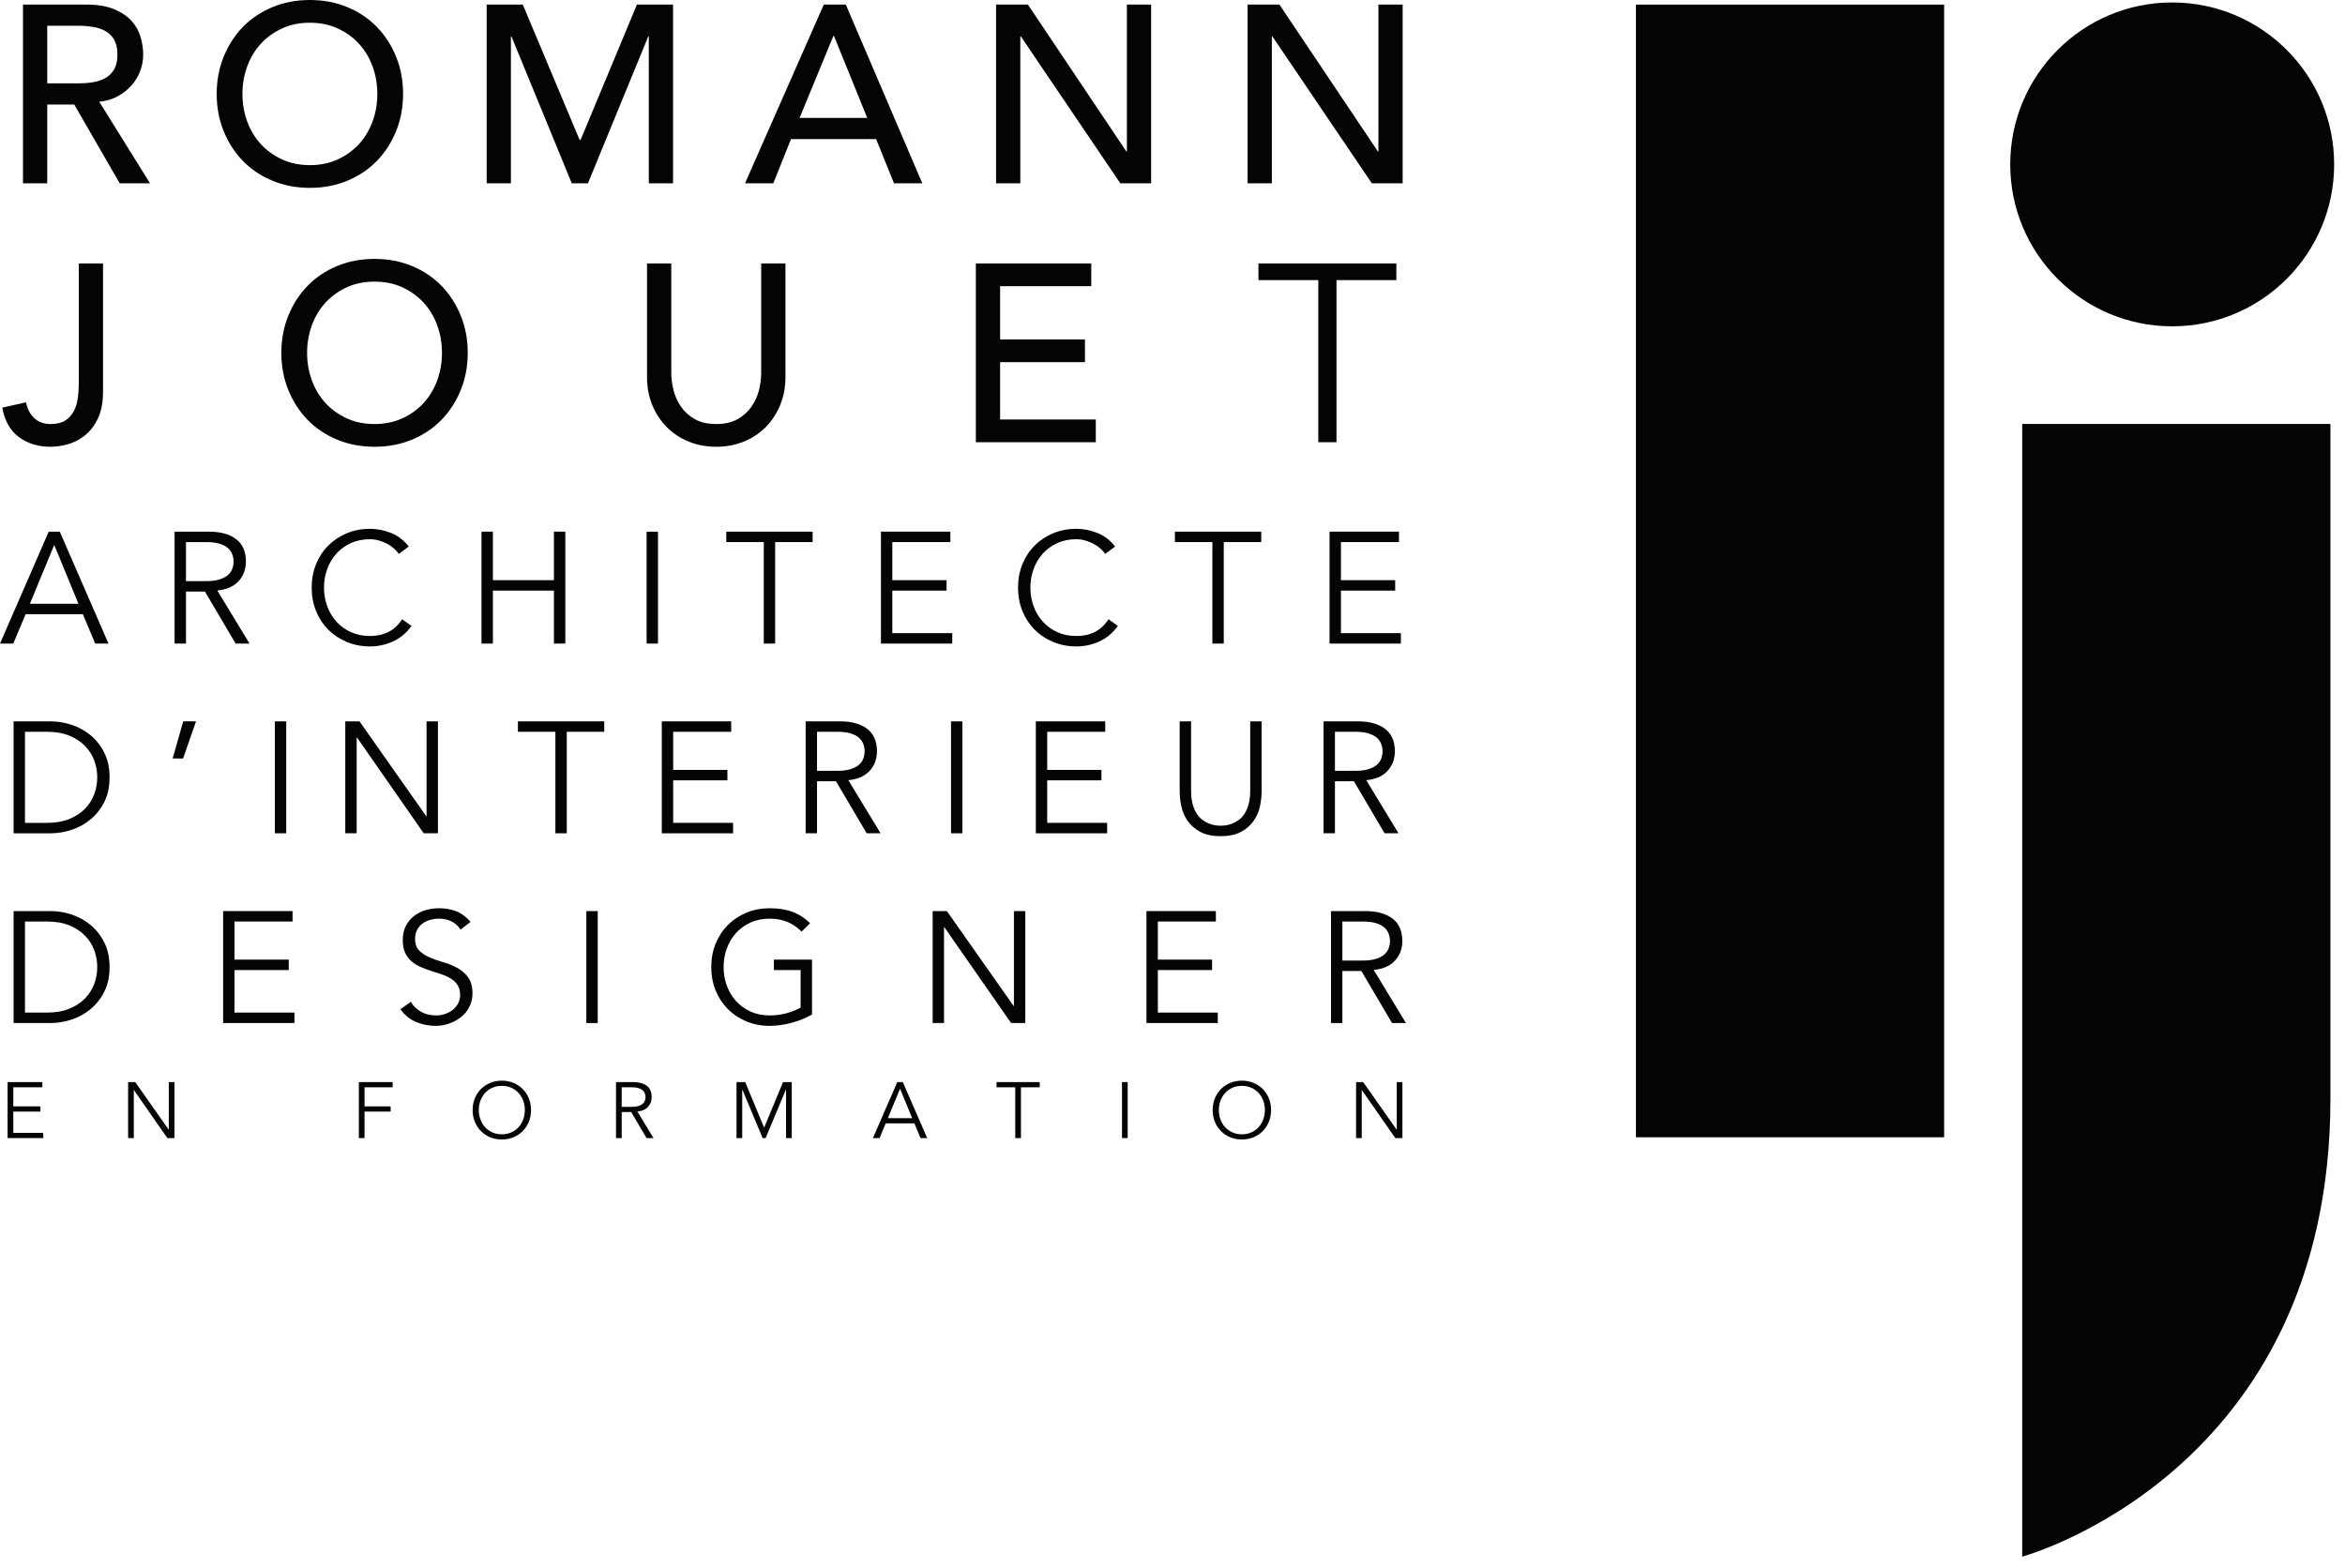 <?xml version="1.0" encoding="UTF-8"?>
<svg width="163px" height="109px" viewBox="0 0 163 109" version="1.1" xmlns="http://www.w3.org/2000/svg" xmlns:xlink="http://www.w3.org/1999/xlink">
    <title>logo-romann-jouet</title>
    <g id="Page-1" stroke="none" stroke-width="1" fill="none" fill-rule="evenodd">
        <g id="logo-romann-jouet" fill="#060403" fill-rule="nonzero">
            <polygon id="Fill-1" points="113.712 79.069 135.136 79.069 135.136 0.32 113.712 0.32"></polygon>
            <path d="M150.988,22.687 C144.77,22.687 139.73,17.646 139.73,11.429 C139.73,5.211 144.77,0.171 150.988,0.171 C157.205,0.171 162.246,5.211 162.246,11.429 C162.246,17.646 157.205,22.687 150.988,22.687 Z" id="Fill-2"></path>
            <path d="M161.987,76.377 C161.987,102.434 140.563,108.224 140.563,108.224 L140.563,29.475 L161.987,29.475 L161.987,76.377 Z" id="Fill-4"></path>
            <path d="M3.283,5.793 L5.495,5.793 C5.823,5.793 6.147,5.768 6.469,5.715 C6.791,5.662 7.077,5.564 7.329,5.425 C7.581,5.284 7.783,5.082 7.935,4.819 C8.087,4.556 8.163,4.213 8.163,3.792 C8.163,3.37 8.087,3.027 7.935,2.765 C7.783,2.502 7.581,2.3 7.329,2.159 C7.077,2.019 6.791,1.923 6.469,1.869 C6.147,1.817 5.823,1.79 5.495,1.79 L3.283,1.79 L3.283,5.793 Z M1.598,0.316 L5.969,0.316 C6.764,0.316 7.42,0.424 7.935,0.641 C8.45,0.857 8.857,1.133 9.155,1.466 C9.453,1.8 9.661,2.175 9.778,2.59 C9.895,3.005 9.954,3.405 9.954,3.792 C9.954,4.189 9.884,4.572 9.743,4.941 C9.603,5.311 9.401,5.644 9.137,5.941 C8.874,6.24 8.552,6.492 8.172,6.697 C7.791,6.902 7.367,7.027 6.899,7.074 L10.428,12.745 L8.321,12.745 L5.161,7.268 L3.283,7.268 L3.283,12.745 L1.598,12.745 L1.598,0.316 Z" id="Fill-6"></path>
            <path d="M21.54,11.481 C22.254,11.481 22.897,11.349 23.471,11.085 C24.044,10.823 24.536,10.468 24.946,10.024 C25.355,9.579 25.671,9.055 25.894,8.453 C26.116,7.85 26.227,7.21 26.227,6.531 C26.227,5.852 26.116,5.21 25.894,4.608 C25.671,4.005 25.355,3.482 24.946,3.037 C24.536,2.592 24.044,2.238 23.471,1.975 C22.897,1.711 22.254,1.58 21.54,1.58 C20.826,1.58 20.182,1.711 19.609,1.975 C19.036,2.238 18.544,2.592 18.134,3.037 C17.725,3.482 17.409,4.005 17.186,4.608 C16.964,5.21 16.853,5.852 16.853,6.531 C16.853,7.21 16.964,7.85 17.186,8.453 C17.409,9.055 17.725,9.579 18.134,10.024 C18.544,10.468 19.036,10.823 19.609,11.085 C20.182,11.349 20.826,11.481 21.54,11.481 M21.54,13.061 C20.592,13.061 19.72,12.894 18.924,12.56 C18.128,12.227 17.447,11.768 16.879,11.182 C16.311,10.597 15.867,9.907 15.545,9.111 C15.223,8.315 15.062,7.455 15.062,6.531 C15.062,5.606 15.223,4.746 15.545,3.95 C15.867,3.154 16.311,2.463 16.879,1.878 C17.447,1.293 18.128,0.834 18.924,0.501 C19.72,0.167 20.592,-4.4408921e-15 21.54,-4.4408921e-15 C22.488,-4.4408921e-15 23.36,0.167 24.156,0.501 C24.951,0.834 25.633,1.293 26.201,1.878 C26.769,2.463 27.213,3.154 27.535,3.95 C27.857,4.746 28.018,5.606 28.018,6.531 C28.018,7.455 27.857,8.315 27.535,9.111 C27.213,9.907 26.769,10.597 26.201,11.182 C25.633,11.768 24.951,12.227 24.156,12.56 C23.36,12.894 22.488,13.061 21.54,13.061" id="Fill-8"></path>
            <polygon id="Fill-10" points="33.828 0.316 36.338 0.316 40.288 9.725 40.358 9.725 44.273 0.316 46.783 0.316 46.783 12.745 45.098 12.745 45.098 2.528 45.063 2.528 40.868 12.745 39.744 12.745 35.548 2.528 35.513 2.528 35.513 12.745 33.828 12.745"></polygon>
            <path d="M60.282,8.198 L57.967,2.493 L57.931,2.493 L55.578,8.198 L60.282,8.198 Z M57.263,0.316 L58.791,0.316 L64.109,12.745 L62.144,12.745 L60.898,9.673 L54.981,9.673 L53.752,12.745 L51.786,12.745 L57.263,0.316 Z" id="Fill-12"></path>
            <polygon id="Fill-14" points="69.236 0.316 71.448 0.316 78.294 10.533 78.329 10.533 78.329 0.316 80.014 0.316 80.014 12.745 77.873 12.745 70.956 2.528 70.922 2.528 70.922 12.745 69.236 12.745"></polygon>
            <polygon id="Fill-16" points="86.72 0.316 88.932 0.316 95.778 10.533 95.813 10.533 95.813 0.316 97.498 0.316 97.498 12.745 95.357 12.745 88.44 2.528 88.406 2.528 88.406 12.745 86.72 12.745"></polygon>
            <path d="M5.477,18.316 L7.162,18.316 L7.162,27.199 C7.162,27.983 7.039,28.624 6.793,29.121 C6.548,29.619 6.241,30.01 5.872,30.297 C5.503,30.584 5.108,30.783 4.687,30.894 C4.266,31.005 3.879,31.061 3.528,31.061 C2.651,31.061 1.911,30.836 1.308,30.384 C0.705,29.934 0.322,29.253 0.158,28.339 L1.808,27.971 C1.902,28.439 2.095,28.808 2.387,29.077 C2.68,29.346 3.06,29.481 3.528,29.481 C3.95,29.481 4.286,29.399 4.538,29.235 C4.79,29.071 4.985,28.858 5.126,28.594 C5.267,28.331 5.36,28.03 5.407,27.69 C5.454,27.351 5.477,27.005 5.477,26.655 L5.477,18.316 Z" id="Fill-18"></path>
            <path d="M26.034,29.481 C26.748,29.481 27.391,29.349 27.965,29.085 C28.538,28.823 29.03,28.468 29.44,28.024 C29.849,27.579 30.165,27.055 30.388,26.453 C30.61,25.85 30.721,25.21 30.721,24.531 C30.721,23.852 30.61,23.21 30.388,22.608 C30.165,22.005 29.849,21.482 29.44,21.037 C29.03,20.592 28.538,20.238 27.965,19.975 C27.391,19.711 26.748,19.58 26.034,19.58 C25.32,19.58 24.676,19.711 24.103,19.975 C23.53,20.238 23.038,20.592 22.628,21.037 C22.219,21.482 21.903,22.005 21.68,22.608 C21.458,23.21 21.347,23.852 21.347,24.531 C21.347,25.21 21.458,25.85 21.68,26.453 C21.903,27.055 22.219,27.579 22.628,28.024 C23.038,28.468 23.53,28.823 24.103,29.085 C24.676,29.349 25.32,29.481 26.034,29.481 M26.034,31.061 C25.086,31.061 24.214,30.894 23.418,30.56 C22.622,30.227 21.941,29.768 21.373,29.182 C20.805,28.597 20.361,27.907 20.039,27.111 C19.717,26.315 19.556,25.455 19.556,24.531 C19.556,23.606 19.717,22.746 20.039,21.95 C20.361,21.154 20.805,20.463 21.373,19.878 C21.941,19.293 22.622,18.834 23.418,18.501 C24.214,18.167 25.086,18 26.034,18 C26.982,18 27.854,18.167 28.65,18.501 C29.445,18.834 30.127,19.293 30.695,19.878 C31.263,20.463 31.707,21.154 32.029,21.95 C32.351,22.746 32.512,23.606 32.512,24.531 C32.512,25.455 32.351,26.315 32.029,27.111 C31.707,27.907 31.263,28.597 30.695,29.182 C30.127,29.768 29.445,30.227 28.65,30.56 C27.854,30.894 26.982,31.061 26.034,31.061" id="Fill-20"></path>
            <path d="M46.66,18.316 L46.66,25.935 C46.66,26.321 46.714,26.722 46.819,27.137 C46.923,27.552 47.099,27.936 47.346,28.287 C47.592,28.638 47.913,28.925 48.31,29.147 C48.709,29.37 49.2,29.481 49.785,29.481 C50.37,29.481 50.861,29.37 51.261,29.147 C51.657,28.925 51.98,28.638 52.224,28.287 C52.471,27.936 52.647,27.552 52.752,27.137 C52.856,26.722 52.91,26.321 52.91,25.935 L52.91,18.316 L54.596,18.316 L54.596,26.198 C54.596,26.923 54.472,27.583 54.225,28.173 C53.98,28.764 53.641,29.276 53.209,29.709 C52.775,30.142 52.266,30.475 51.681,30.71 C51.096,30.944 50.464,31.061 49.785,31.061 C49.105,31.061 48.474,30.944 47.889,30.71 C47.304,30.475 46.794,30.142 46.361,29.709 C45.929,29.276 45.59,28.764 45.343,28.173 C45.099,27.583 44.974,26.923 44.974,26.198 L44.974,18.316 L46.66,18.316 Z" id="Fill-22"></path>
            <polygon id="Fill-24" points="67.831 18.316 75.853 18.316 75.853 19.896 69.517 19.896 69.517 23.6 75.414 23.6 75.414 25.18 69.517 25.18 69.517 29.165 76.169 29.165 76.169 30.745 67.831 30.745"></polygon>
            <polygon id="Fill-26" points="92.899 30.745 91.635 30.745 91.635 19.474 87.475 19.474 87.475 18.316 97.06 18.316 97.06 19.474 92.899 19.474"></polygon>
            <path d="M2.078,41.975 L5.452,41.975 L3.77,37.886 L2.078,41.975 Z M0.924,44.745 L-1.42108547e-14,44.745 L3.386,36.962 L4.155,36.962 L7.54,44.745 L6.617,44.745 L5.76,42.7 L1.781,42.7 L0.924,44.745 Z" id="Fill-28"></path>
            <path d="M12.927,40.403 L14.334,40.403 C14.686,40.403 14.984,40.367 15.23,40.294 C15.475,40.22 15.671,40.123 15.818,40.002 C15.964,39.881 16.071,39.738 16.136,39.573 C16.202,39.409 16.236,39.231 16.236,39.04 C16.236,38.857 16.202,38.683 16.136,38.518 C16.071,38.353 15.964,38.209 15.818,38.084 C15.671,37.96 15.475,37.862 15.23,37.793 C14.984,37.723 14.686,37.688 14.334,37.688 L12.927,37.688 L12.927,40.403 Z M12.927,44.745 L12.135,44.745 L12.135,36.963 L14.531,36.963 C15.323,36.963 15.948,37.135 16.406,37.479 C16.864,37.824 17.093,38.344 17.093,39.04 C17.093,39.583 16.922,40.039 16.582,40.409 C16.241,40.779 15.748,40.993 15.103,41.051 L17.345,44.745 L16.378,44.745 L14.246,41.129 L12.927,41.129 L12.927,44.745 Z" id="Fill-30"></path>
            <path d="M28.6,43.513 C28.468,43.711 28.305,43.898 28.111,44.074 C27.916,44.25 27.695,44.402 27.446,44.531 C27.197,44.659 26.927,44.759 26.638,44.832 C26.349,44.906 26.042,44.943 25.72,44.943 C25.141,44.943 24.604,44.839 24.11,44.634 C23.615,44.429 23.186,44.146 22.824,43.783 C22.461,43.42 22.177,42.99 21.972,42.492 C21.767,41.992 21.664,41.447 21.664,40.854 C21.664,40.26 21.767,39.714 21.972,39.216 C22.177,38.717 22.461,38.286 22.824,37.924 C23.186,37.562 23.615,37.278 24.11,37.073 C24.604,36.867 25.141,36.765 25.72,36.765 C26.204,36.765 26.687,36.86 27.171,37.05 C27.655,37.241 28.069,37.556 28.413,37.995 L27.721,38.512 C27.64,38.388 27.53,38.263 27.391,38.139 C27.251,38.014 27.092,37.904 26.913,37.809 C26.733,37.713 26.541,37.637 26.336,37.577 C26.13,37.52 25.925,37.49 25.72,37.49 C25.222,37.49 24.775,37.581 24.379,37.765 C23.983,37.948 23.648,38.194 23.373,38.501 C23.099,38.809 22.888,39.166 22.742,39.573 C22.595,39.98 22.521,40.407 22.521,40.854 C22.521,41.3 22.595,41.727 22.742,42.134 C22.888,42.54 23.099,42.898 23.373,43.205 C23.648,43.513 23.983,43.759 24.379,43.942 C24.775,44.125 25.222,44.217 25.72,44.217 C25.925,44.217 26.128,44.199 26.33,44.161 C26.532,44.125 26.729,44.063 26.924,43.975 C27.118,43.887 27.301,43.768 27.473,43.617 C27.645,43.468 27.805,43.279 27.952,43.052 L28.6,43.513 Z" id="Fill-32"></path>
            <polygon id="Fill-34" points="33.469 36.962 34.261 36.962 34.261 40.337 38.504 40.337 38.504 36.962 39.295 36.962 39.295 44.745 38.504 44.745 38.504 41.062 34.261 41.062 34.261 44.745 33.469 44.745"></polygon>
            <polygon id="Fill-36" points="44.945 44.745 45.736 44.745 45.736 36.963 44.945 36.963"></polygon>
            <polygon id="Fill-38" points="53.88 44.745 53.089 44.745 53.089 37.688 50.484 37.688 50.484 36.963 56.485 36.963 56.485 37.688 53.88 37.688"></polygon>
            <polygon id="Fill-39" points="62.025 44.019 66.191 44.019 66.191 44.745 61.234 44.745 61.234 36.962 66.059 36.962 66.059 37.688 62.025 37.688 62.025 40.337 65.795 40.337 65.795 41.062 62.025 41.062"></polygon>
            <path d="M77.698,43.513 C77.567,43.711 77.403,43.898 77.21,44.074 C77.016,44.25 76.794,44.402 76.546,44.531 C76.296,44.659 76.026,44.759 75.737,44.832 C75.448,44.906 75.141,44.943 74.819,44.943 C74.24,44.943 73.704,44.839 73.21,44.634 C72.715,44.429 72.285,44.146 71.924,43.783 C71.559,43.42 71.275,42.99 71.07,42.492 C70.865,41.992 70.763,41.447 70.763,40.854 C70.763,40.26 70.865,39.714 71.07,39.216 C71.275,38.717 71.559,38.286 71.924,37.924 C72.285,37.562 72.715,37.278 73.21,37.073 C73.704,36.867 74.24,36.765 74.819,36.765 C75.302,36.765 75.787,36.86 76.269,37.05 C76.754,37.241 77.168,37.556 77.511,37.995 L76.82,38.512 C76.739,38.388 76.629,38.263 76.49,38.139 C76.35,38.014 76.191,37.904 76.011,37.809 C75.832,37.713 75.639,37.637 75.434,37.577 C75.23,37.52 75.023,37.49 74.819,37.49 C74.32,37.49 73.874,37.581 73.478,37.765 C73.082,37.948 72.748,38.194 72.472,38.501 C72.198,38.809 71.987,39.166 71.841,39.573 C71.694,39.98 71.621,40.407 71.621,40.854 C71.621,41.3 71.694,41.727 71.841,42.134 C71.987,42.54 72.198,42.898 72.472,43.205 C72.748,43.513 73.082,43.759 73.478,43.942 C73.874,44.125 74.32,44.217 74.819,44.217 C75.023,44.217 75.228,44.199 75.428,44.161 C75.63,44.125 75.829,44.063 76.022,43.975 C76.218,43.887 76.4,43.768 76.573,43.617 C76.745,43.468 76.903,43.279 77.05,43.052 L77.698,43.513 Z" id="Fill-40"></path>
            <polygon id="Fill-41" points="85.063 44.745 84.272 44.745 84.272 37.688 81.667 37.688 81.667 36.963 87.668 36.963 87.668 37.688 85.063 37.688"></polygon>
            <polygon id="Fill-42" points="93.208 44.019 97.374 44.019 97.374 44.745 92.417 44.745 92.417 36.962 97.242 36.962 97.242 37.688 93.208 37.688 93.208 40.337 96.978 40.337 96.978 41.062 93.208 41.062"></polygon>
            <path d="M1.737,57.209 L3.276,57.209 C3.869,57.209 4.384,57.119 4.82,56.939 C5.256,56.761 5.619,56.522 5.908,56.226 C6.197,55.929 6.412,55.592 6.551,55.214 C6.69,54.837 6.76,54.446 6.76,54.044 C6.76,53.641 6.69,53.25 6.551,52.873 C6.412,52.496 6.197,52.158 5.908,51.861 C5.619,51.565 5.256,51.327 4.82,51.147 C4.384,50.968 3.869,50.878 3.276,50.878 L1.737,50.878 L1.737,57.209 Z M0.945,50.152 L3.529,50.152 C4.012,50.152 4.497,50.233 4.985,50.395 C5.472,50.556 5.912,50.8 6.304,51.125 C6.696,51.451 7.013,51.858 7.255,52.346 C7.496,52.833 7.617,53.398 7.617,54.044 C7.617,54.696 7.496,55.264 7.255,55.747 C7.013,56.23 6.696,56.636 6.304,56.962 C5.912,57.288 5.472,57.531 4.985,57.692 C4.497,57.855 4.012,57.935 3.529,57.935 L0.945,57.935 L0.945,50.152 Z" id="Fill-43"></path>
            <polygon id="Fill-44" points="12.725 52.735 12 52.735 12.736 50.152 13.626 50.152"></polygon>
            <polygon id="Fill-45" points="19.104 57.934 19.896 57.934 19.896 50.152 19.104 50.152"></polygon>
            <polygon id="Fill-46" points="29.628 56.747 29.65 56.747 29.65 50.152 30.441 50.152 30.441 57.934 29.452 57.934 24.814 51.273 24.792 51.273 24.792 57.934 24 57.934 24 50.152 24.989 50.152"></polygon>
            <polygon id="Fill-47" points="39.396 57.934 38.604 57.934 38.604 50.877 36 50.877 36 50.152 42.001 50.152 42.001 50.877 39.396 50.877"></polygon>
            <polygon id="Fill-48" points="46.792 57.209 50.958 57.209 50.958 57.935 46 57.935 46 50.152 50.826 50.152 50.826 50.878 46.792 50.878 46.792 53.527 50.562 53.527 50.562 54.252 46.792 54.252"></polygon>
            <path d="M56.791,53.592 L58.198,53.592 C58.55,53.592 58.848,53.556 59.094,53.483 C59.339,53.409 59.535,53.312 59.682,53.191 C59.828,53.07 59.935,52.927 60,52.762 C60.066,52.598 60.1,52.42 60.1,52.229 C60.1,52.046 60.066,51.872 60,51.707 C59.935,51.542 59.828,51.398 59.682,51.273 C59.535,51.149 59.339,51.051 59.094,50.982 C58.848,50.912 58.55,50.877 58.198,50.877 L56.791,50.877 L56.791,53.592 Z M56.791,57.934 L56,57.934 L56,50.152 L58.395,50.152 C59.187,50.152 59.812,50.324 60.27,50.668 C60.728,51.013 60.957,51.533 60.957,52.229 C60.957,52.772 60.786,53.228 60.445,53.598 C60.104,53.968 59.612,54.182 58.967,54.24 L61.21,57.934 L60.242,57.934 L58.11,54.318 L56.791,54.318 L56.791,57.934 Z" id="Fill-49"></path>
            <polygon id="Fill-50" points="66.105 57.934 66.895 57.934 66.895 50.152 66.105 50.152"></polygon>
            <polygon id="Fill-51" points="72.791 57.209 76.957 57.209 76.957 57.935 72 57.935 72 50.152 76.825 50.152 76.825 50.878 72.791 50.878 72.791 53.527 76.561 53.527 76.561 54.252 72.791 54.252"></polygon>
            <path d="M87.694,55.033 C87.694,55.355 87.655,55.698 87.579,56.06 C87.502,56.423 87.357,56.759 87.144,57.066 C86.931,57.374 86.64,57.629 86.27,57.83 C85.9,58.031 85.425,58.133 84.847,58.133 C84.26,58.133 83.785,58.031 83.418,57.83 C83.051,57.629 82.762,57.374 82.549,57.066 C82.337,56.759 82.192,56.423 82.116,56.06 C82.039,55.698 82,55.355 82,55.033 L82,50.152 L82.792,50.152 L82.792,54.945 C82.792,55.318 82.828,55.639 82.901,55.906 C82.974,56.174 83.072,56.399 83.193,56.583 C83.313,56.765 83.449,56.91 83.599,57.016 C83.75,57.123 83.9,57.205 84.05,57.263 C84.2,57.323 84.345,57.361 84.484,57.38 C84.624,57.397 84.744,57.407 84.847,57.407 C84.942,57.407 85.061,57.397 85.204,57.38 C85.347,57.361 85.494,57.323 85.644,57.263 C85.794,57.205 85.944,57.123 86.094,57.016 C86.245,56.91 86.381,56.765 86.502,56.583 C86.622,56.399 86.719,56.174 86.793,55.906 C86.866,55.639 86.902,55.318 86.902,54.945 L86.902,50.152 L87.694,50.152 L87.694,55.033 Z" id="Fill-52"></path>
            <path d="M92.791,53.592 L94.198,53.592 C94.55,53.592 94.848,53.556 95.094,53.483 C95.339,53.409 95.535,53.312 95.682,53.191 C95.828,53.07 95.935,52.927 96,52.762 C96.066,52.598 96.1,52.42 96.1,52.229 C96.1,52.046 96.066,51.872 96,51.707 C95.935,51.542 95.828,51.398 95.682,51.273 C95.535,51.149 95.339,51.051 95.094,50.982 C94.848,50.912 94.55,50.877 94.198,50.877 L92.791,50.877 L92.791,53.592 Z M92.791,57.934 L92,57.934 L92,50.152 L94.395,50.152 C95.187,50.152 95.812,50.324 96.27,50.668 C96.728,51.013 96.957,51.533 96.957,52.229 C96.957,52.772 96.786,53.228 96.445,53.598 C96.104,53.968 95.612,54.182 94.967,54.24 L97.21,57.934 L96.242,57.934 L94.11,54.318 L92.791,54.318 L92.791,57.934 Z" id="Fill-53"></path>
            <path d="M1.737,70.399 L3.276,70.399 C3.869,70.399 4.384,70.309 4.82,70.129 C5.256,69.951 5.619,69.712 5.908,69.416 C6.197,69.119 6.412,68.782 6.551,68.404 C6.69,68.027 6.76,67.636 6.76,67.234 C6.76,66.831 6.69,66.44 6.551,66.063 C6.412,65.686 6.197,65.348 5.908,65.051 C5.619,64.755 5.256,64.517 4.82,64.337 C4.384,64.158 3.869,64.068 3.276,64.068 L1.737,64.068 L1.737,70.399 Z M0.945,63.342 L3.529,63.342 C4.012,63.342 4.497,63.423 4.985,63.585 C5.472,63.746 5.912,63.99 6.304,64.315 C6.696,64.641 7.013,65.048 7.255,65.536 C7.496,66.023 7.617,66.588 7.617,67.234 C7.617,67.886 7.496,68.454 7.255,68.937 C7.013,69.42 6.696,69.826 6.304,70.152 C5.912,70.478 5.472,70.721 4.985,70.882 C4.497,71.045 4.012,71.125 3.529,71.125 L0.945,71.125 L0.945,63.342 Z" id="Fill-55"></path>
            <polygon id="Fill-56" points="16.301 70.399 20.467 70.399 20.467 71.125 15.509 71.125 15.509 63.342 20.335 63.342 20.335 64.068 16.301 64.068 16.301 66.717 20.071 66.717 20.071 67.442 16.301 67.442"></polygon>
            <path d="M32.018,64.629 C31.674,64.123 31.172,63.87 30.512,63.87 C30.307,63.87 30.105,63.898 29.908,63.953 C29.71,64.007 29.532,64.091 29.374,64.206 C29.217,64.319 29.091,64.466 28.996,64.645 C28.9,64.825 28.852,65.035 28.852,65.276 C28.852,65.629 28.952,65.901 29.149,66.097 C29.347,66.29 29.593,66.45 29.886,66.573 C30.179,66.698 30.499,66.811 30.848,66.909 C31.195,67.008 31.516,67.141 31.809,67.305 C32.102,67.471 32.348,67.689 32.546,67.959 C32.744,68.231 32.842,68.6 32.842,69.069 C32.842,69.421 32.767,69.737 32.617,70.02 C32.467,70.302 32.269,70.538 32.023,70.73 C31.778,70.919 31.503,71.066 31.199,71.168 C30.895,71.272 30.589,71.323 30.281,71.323 C29.805,71.323 29.352,71.233 28.924,71.053 C28.495,70.874 28.131,70.579 27.831,70.168 L28.556,69.651 C28.724,69.938 28.957,70.166 29.257,70.338 C29.557,70.511 29.911,70.597 30.32,70.597 C30.517,70.597 30.714,70.566 30.912,70.504 C31.108,70.441 31.286,70.35 31.443,70.23 C31.6,70.108 31.729,69.96 31.832,69.784 C31.934,69.608 31.985,69.406 31.985,69.18 C31.985,68.907 31.928,68.683 31.815,68.504 C31.701,68.323 31.551,68.174 31.364,68.052 C31.177,67.931 30.965,67.831 30.726,67.751 C30.488,67.669 30.243,67.59 29.99,67.508 C29.737,67.428 29.492,67.337 29.254,67.234 C29.016,67.132 28.803,67.001 28.616,66.844 C28.429,66.686 28.279,66.487 28.165,66.249 C28.052,66.011 27.995,65.713 27.995,65.355 C27.995,64.981 28.067,64.653 28.209,64.376 C28.352,64.097 28.543,63.867 28.781,63.684 C29.019,63.501 29.289,63.364 29.589,63.276 C29.889,63.19 30.197,63.145 30.512,63.145 C30.952,63.145 31.351,63.215 31.71,63.353 C32.069,63.492 32.403,63.737 32.71,64.091 L32.018,64.629 Z" id="Fill-57"></path>
            <polygon id="Fill-58" points="40.756 71.125 41.548 71.125 41.548 63.343 40.756 63.343"></polygon>
            <path d="M55.716,64.771 C55.452,64.493 55.137,64.273 54.771,64.112 C54.404,63.951 53.98,63.87 53.495,63.87 C52.997,63.87 52.551,63.961 52.154,64.145 C51.759,64.328 51.424,64.574 51.149,64.881 C50.874,65.189 50.663,65.546 50.517,65.953 C50.37,66.36 50.297,66.787 50.297,67.234 C50.297,67.68 50.37,68.107 50.517,68.514 C50.663,68.92 50.874,69.278 51.149,69.585 C51.424,69.893 51.759,70.139 52.154,70.322 C52.551,70.505 52.997,70.597 53.495,70.597 C53.899,70.597 54.285,70.547 54.655,70.449 C55.026,70.349 55.357,70.216 55.651,70.047 L55.651,67.442 L53.792,67.442 L53.792,66.717 L56.442,66.717 L56.442,70.531 C56.002,70.788 55.52,70.984 54.996,71.119 C54.472,71.254 53.972,71.323 53.495,71.323 C52.917,71.323 52.38,71.219 51.886,71.014 C51.391,70.809 50.962,70.526 50.6,70.163 C50.237,69.8 49.952,69.37 49.747,68.872 C49.542,68.373 49.44,67.827 49.44,67.234 C49.44,66.64 49.542,66.094 49.747,65.596 C49.952,65.097 50.237,64.667 50.6,64.304 C50.962,63.942 51.391,63.658 51.886,63.453 C52.38,63.248 52.917,63.145 53.495,63.145 C54.118,63.145 54.655,63.231 55.106,63.403 C55.557,63.575 55.958,63.837 56.31,64.189 L55.716,64.771 Z" id="Fill-59"></path>
            <polygon id="Fill-60" points="70.455 69.937 70.477 69.937 70.477 63.342 71.268 63.342 71.268 71.124 70.279 71.124 65.641 64.463 65.619 64.463 65.619 71.124 64.828 71.124 64.828 63.342 65.817 63.342"></polygon>
            <polygon id="Fill-61" points="80.481 70.399 84.647 70.399 84.647 71.125 79.69 71.125 79.69 63.342 84.515 63.342 84.515 64.068 80.481 64.068 80.481 66.717 84.251 66.717 84.251 67.442 80.481 67.442"></polygon>
            <path d="M93.308,66.783 L94.715,66.783 C95.067,66.783 95.365,66.747 95.611,66.674 C95.856,66.6 96.052,66.503 96.199,66.382 C96.345,66.261 96.452,66.118 96.517,65.953 C96.583,65.789 96.617,65.611 96.617,65.42 C96.617,65.237 96.583,65.063 96.517,64.898 C96.452,64.733 96.345,64.589 96.199,64.464 C96.052,64.34 95.856,64.242 95.611,64.173 C95.365,64.103 95.067,64.068 94.715,64.068 L93.308,64.068 L93.308,66.783 Z M93.308,71.125 L92.517,71.125 L92.517,63.343 L94.912,63.343 C95.704,63.343 96.329,63.515 96.787,63.859 C97.245,64.204 97.474,64.724 97.474,65.42 C97.474,65.963 97.303,66.419 96.962,66.789 C96.621,67.159 96.129,67.373 95.484,67.431 L97.727,71.125 L96.759,71.125 L94.627,67.509 L93.308,67.509 L93.308,71.125 Z" id="Fill-62"></path>
            <polygon id="Fill-63" points="0.924 78.761 3.008 78.761 3.008 79.124 0.528 79.124 0.528 75.231 2.943 75.231 2.943 75.593 0.924 75.593 0.924 76.919 2.811 76.919 2.811 77.282 0.924 77.282"></polygon>
            <polygon id="Fill-64" points="11.721 78.531 11.732 78.531 11.732 75.231 12.128 75.231 12.128 79.125 11.633 79.125 9.312 75.792 9.301 75.792 9.301 79.125 8.905 79.125 8.905 75.231 9.4 75.231"></polygon>
            <polygon id="Fill-65" points="25.339 79.125 24.943 79.125 24.943 75.231 27.292 75.231 27.292 75.594 25.339 75.594 25.339 76.92 27.154 76.92 27.154 77.282 25.339 77.282"></polygon>
            <path d="M36.482,77.177 C36.482,76.953 36.445,76.74 36.372,76.536 C36.298,76.333 36.193,76.155 36.056,76 C35.918,75.846 35.751,75.724 35.552,75.632 C35.355,75.54 35.131,75.494 34.881,75.494 C34.632,75.494 34.408,75.54 34.211,75.632 C34.012,75.724 33.845,75.846 33.707,76 C33.57,76.155 33.464,76.333 33.391,76.536 C33.317,76.74 33.281,76.953 33.281,77.177 C33.281,77.401 33.317,77.614 33.391,77.818 C33.464,78.022 33.57,78.2 33.707,78.355 C33.845,78.508 34.012,78.631 34.211,78.723 C34.408,78.815 34.632,78.861 34.881,78.861 C35.131,78.861 35.355,78.815 35.552,78.723 C35.751,78.631 35.918,78.508 36.056,78.355 C36.193,78.2 36.298,78.022 36.372,77.818 C36.445,77.614 36.482,77.401 36.482,77.177 M36.911,77.177 C36.911,77.474 36.859,77.747 36.757,77.996 C36.654,78.246 36.512,78.461 36.331,78.643 C36.149,78.824 35.935,78.967 35.687,79.07 C35.44,79.172 35.171,79.223 34.881,79.223 C34.592,79.223 34.323,79.172 34.076,79.07 C33.828,78.967 33.614,78.824 33.432,78.643 C33.251,78.461 33.108,78.246 33.006,77.996 C32.903,77.747 32.852,77.474 32.852,77.177 C32.852,76.88 32.903,76.607 33.006,76.358 C33.108,76.109 33.251,75.893 33.432,75.711 C33.614,75.53 33.828,75.388 34.076,75.285 C34.323,75.183 34.592,75.131 34.881,75.131 C35.171,75.131 35.44,75.183 35.687,75.285 C35.935,75.388 36.149,75.53 36.331,75.711 C36.512,75.893 36.654,76.109 36.757,76.358 C36.859,76.607 36.911,76.88 36.911,77.177" id="Fill-66"></path>
            <path d="M43.214,76.952 L43.918,76.952 C44.094,76.952 44.243,76.934 44.366,76.897 C44.489,76.861 44.587,76.812 44.661,76.752 C44.734,76.691 44.787,76.62 44.82,76.537 C44.853,76.455 44.87,76.366 44.87,76.27 C44.87,76.179 44.853,76.092 44.82,76.009 C44.787,75.927 44.734,75.854 44.661,75.792 C44.587,75.729 44.489,75.681 44.366,75.646 C44.243,75.611 44.094,75.594 43.918,75.594 L43.214,75.594 L43.214,76.952 Z M43.214,79.125 L42.818,79.125 L42.818,75.231 L44.017,75.231 C44.413,75.231 44.726,75.317 44.955,75.489 C45.184,75.662 45.298,75.922 45.298,76.27 C45.298,76.542 45.214,76.77 45.043,76.955 C44.872,77.14 44.626,77.248 44.303,77.277 L45.425,79.125 L44.941,79.125 L43.874,77.315 L43.214,77.315 L43.214,79.125 Z" id="Fill-67"></path>
            <polygon id="Fill-68" points="53.114 78.399 54.428 75.231 55.034 75.231 55.034 79.125 54.637 79.125 54.637 75.758 54.627 75.758 53.218 79.125 53.01 79.125 51.601 75.758 51.591 75.758 51.591 79.125 51.195 79.125 51.195 75.231 51.8 75.231"></polygon>
            <path d="M61.715,77.739 L63.403,77.739 L62.563,75.693 L61.715,77.739 Z M61.138,79.125 L60.676,79.125 L62.37,75.231 L62.755,75.231 L64.449,79.125 L63.986,79.125 L63.558,78.101 L61.567,78.101 L61.138,79.125 Z" id="Fill-69"></path>
            <polygon id="Fill-70" points="70.966 79.125 70.57 79.125 70.57 75.594 69.267 75.594 69.267 75.231 72.27 75.231 72.27 75.594 70.966 75.594"></polygon>
            <polygon id="Fill-71" points="77.99 79.125 78.386 79.125 78.386 75.231 77.99 75.231"></polygon>
            <path d="M87.922,77.177 C87.922,76.953 87.886,76.74 87.813,76.536 C87.739,76.333 87.634,76.155 87.496,76 C87.359,75.846 87.191,75.724 86.993,75.632 C86.795,75.54 86.571,75.494 86.322,75.494 C86.072,75.494 85.849,75.54 85.651,75.632 C85.453,75.724 85.285,75.846 85.148,76 C85.01,76.155 84.904,76.333 84.831,76.536 C84.758,76.74 84.722,76.953 84.722,77.177 C84.722,77.401 84.758,77.614 84.831,77.818 C84.904,78.022 85.01,78.2 85.148,78.355 C85.285,78.508 85.453,78.631 85.651,78.723 C85.849,78.815 86.072,78.861 86.322,78.861 C86.571,78.861 86.795,78.815 86.993,78.723 C87.191,78.631 87.359,78.508 87.496,78.355 C87.634,78.2 87.739,78.022 87.813,77.818 C87.886,77.614 87.922,77.401 87.922,77.177 M88.352,77.177 C88.352,77.474 88.3,77.747 88.197,77.996 C88.095,78.246 87.952,78.461 87.772,78.643 C87.59,78.824 87.375,78.967 87.128,79.07 C86.88,79.172 86.611,79.223 86.322,79.223 C86.032,79.223 85.764,79.172 85.516,79.07 C85.269,78.967 85.054,78.824 84.873,78.643 C84.692,78.461 84.549,78.246 84.446,77.996 C84.344,77.747 84.292,77.474 84.292,77.177 C84.292,76.88 84.344,76.607 84.446,76.358 C84.549,76.109 84.692,75.893 84.873,75.711 C85.054,75.53 85.269,75.388 85.516,75.285 C85.764,75.183 86.032,75.131 86.322,75.131 C86.611,75.131 86.88,75.183 87.128,75.285 C87.375,75.388 87.59,75.53 87.772,75.711 C87.952,75.893 88.095,76.109 88.197,76.358 C88.3,76.607 88.352,76.88 88.352,77.177" id="Fill-72"></path>
            <polygon id="Fill-73" points="97.075 78.531 97.087 78.531 97.087 75.231 97.481 75.231 97.481 79.125 96.987 79.125 94.665 75.792 94.654 75.792 94.654 79.125 94.26 79.125 94.26 75.231 94.754 75.231"></polygon>
        </g>
    </g>
</svg>